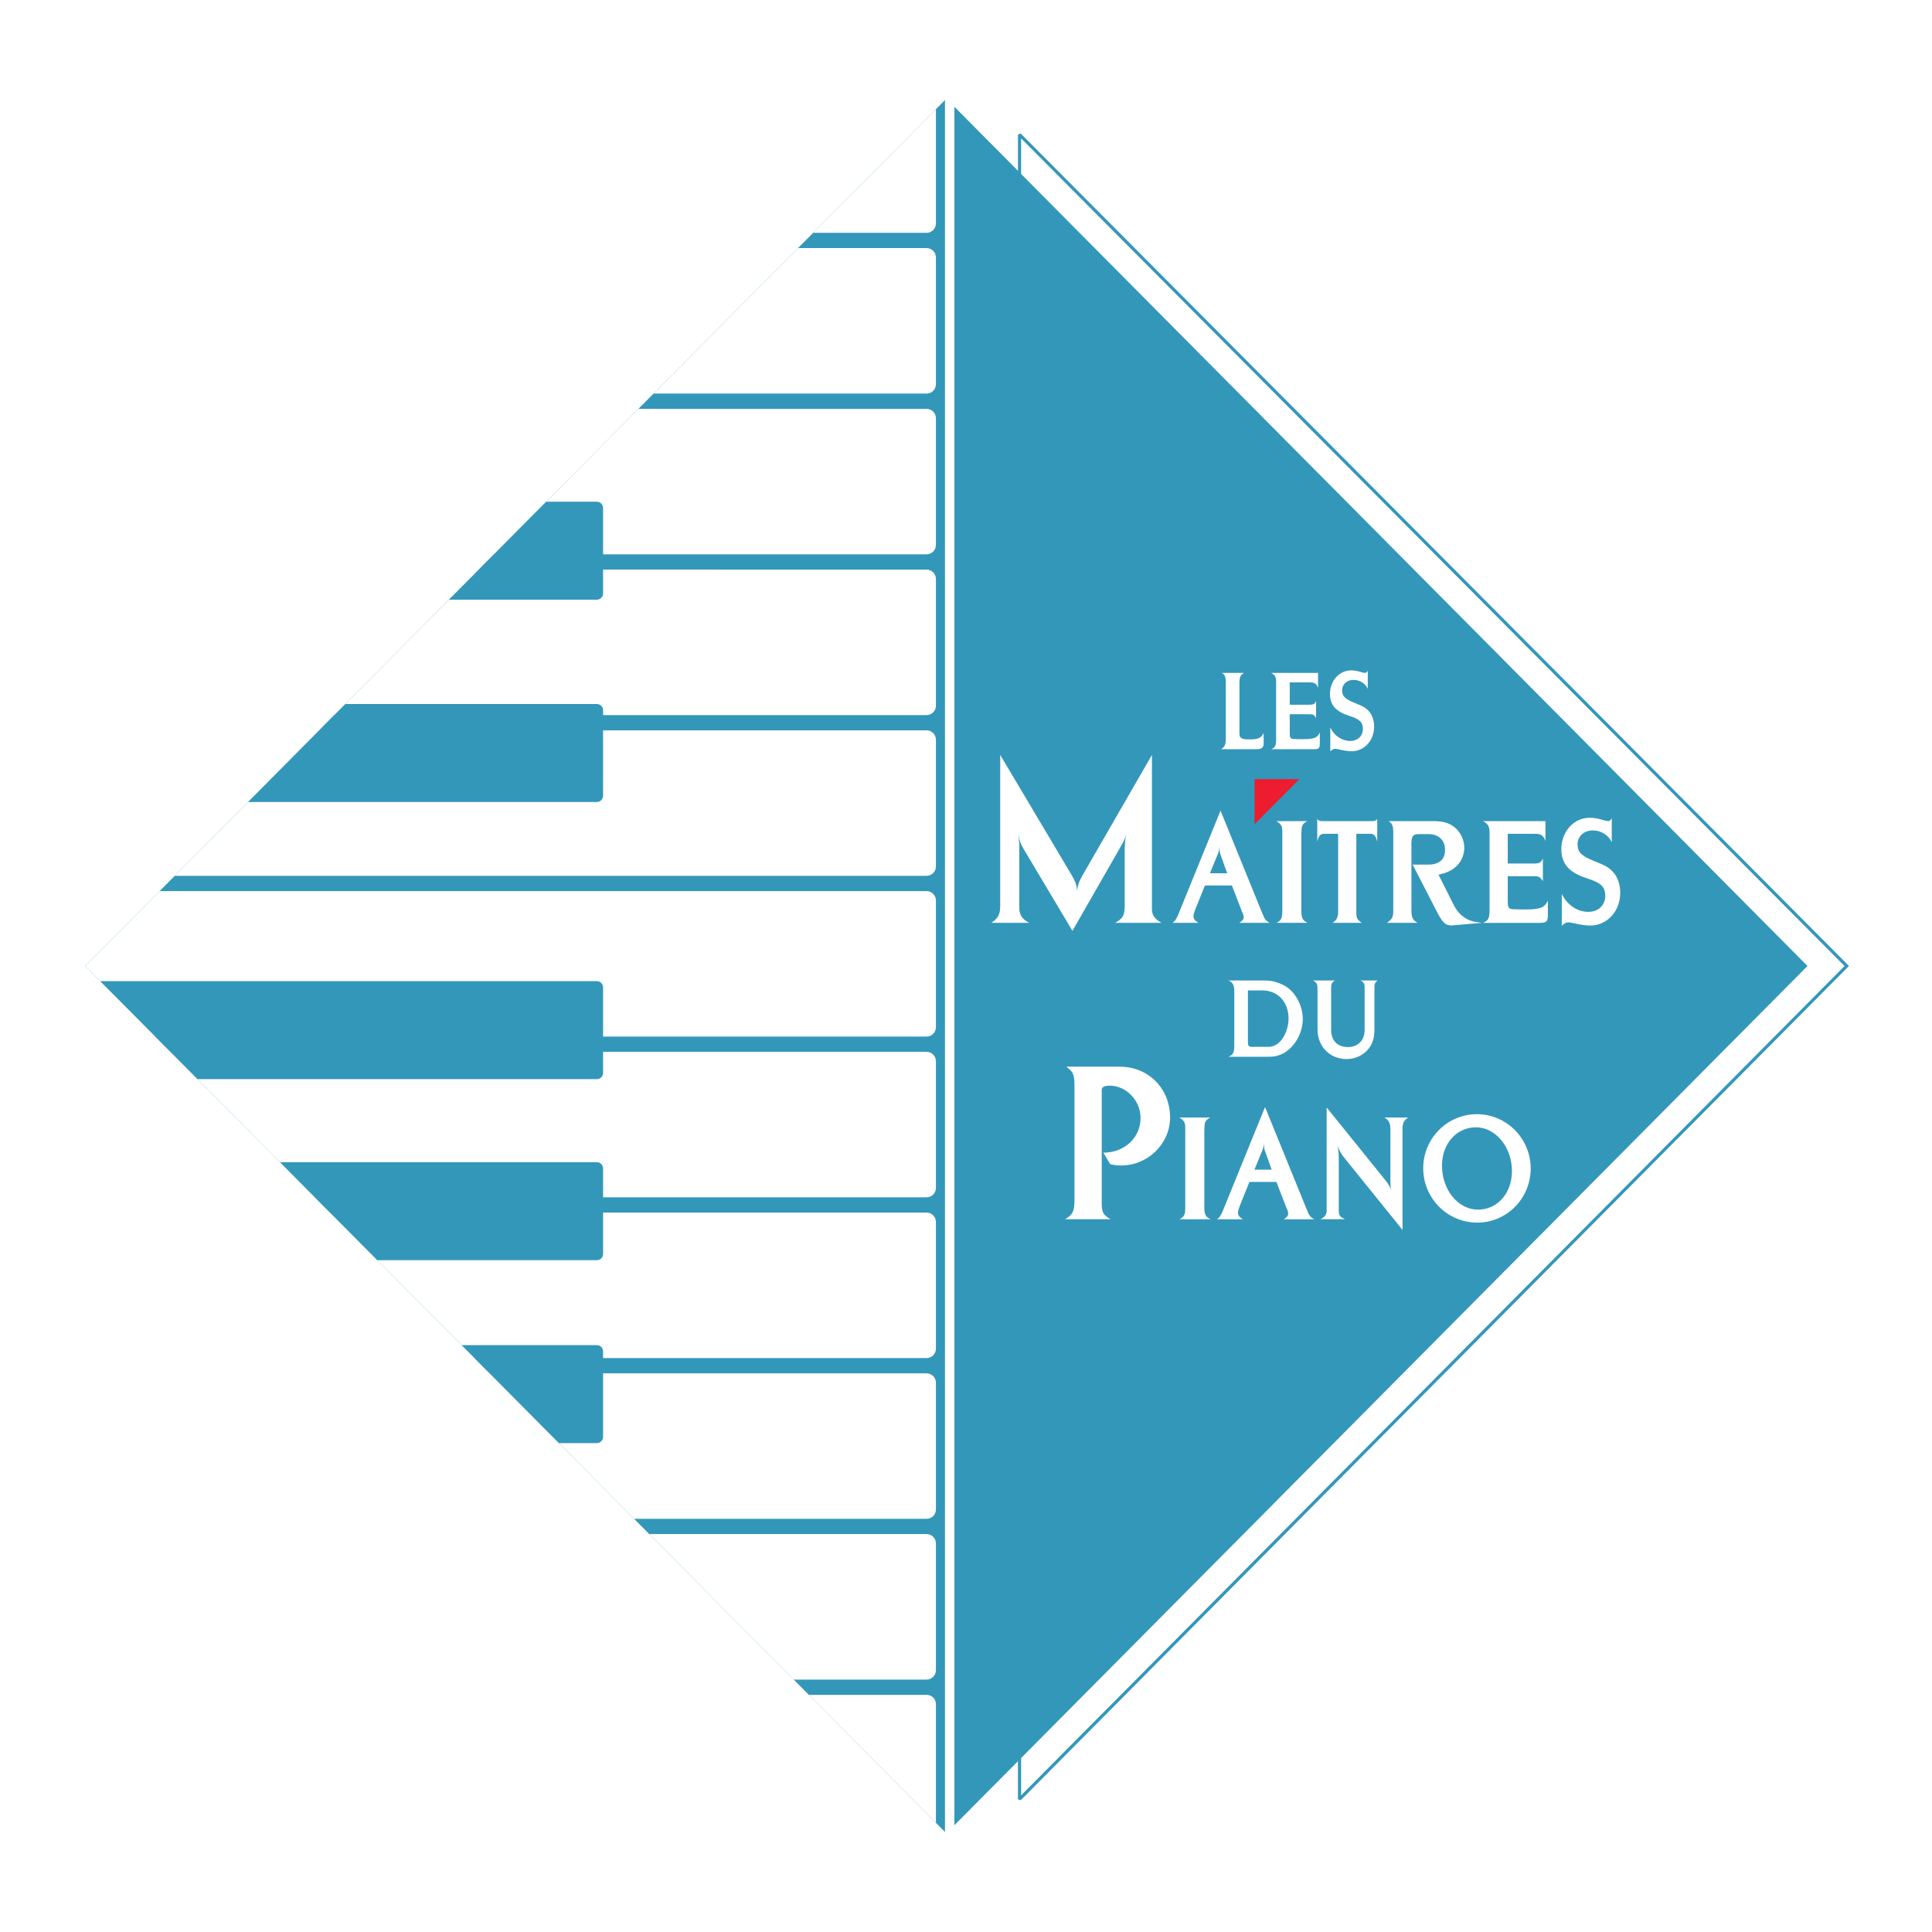 <?xml version="1.0" encoding="utf-8"?>
<!-- Generator: Adobe Illustrator 13.0.0, SVG Export Plug-In . SVG Version: 6.00 Build 14948)  -->
<!DOCTYPE svg PUBLIC "-//W3C//DTD SVG 1.0//EN" "http://www.w3.org/TR/2001/REC-SVG-20010904/DTD/svg10.dtd">
<svg version="1.0" id="Layer_1" xmlns="http://www.w3.org/2000/svg" xmlns:xlink="http://www.w3.org/1999/xlink" x="0px" y="0px"
	 width="192.756px" height="192.756px" viewBox="0 0 192.756 192.756" enable-background="new 0 0 192.756 192.756"
	 xml:space="preserve">
<g>
	<polygon fill-rule="evenodd" clip-rule="evenodd" fill="#FFFFFF" points="0,0 192.756,0 192.756,192.756 0,192.756 0,0 	"/>
	<polygon fill-rule="evenodd" clip-rule="evenodd" fill="#3397BA" points="180.997,96.378 94.75,9.512 8.504,96.378 94.75,183.244 
		180.997,96.378 	"/>
	<path fill-rule="evenodd" clip-rule="evenodd" fill="#FFFFFF" d="M92.444,119.457c0.516,0,0.934-0.42,0.934-0.939v-12.637
		c0-0.52-0.418-0.939-0.934-0.939H17.005l14.414,14.516H92.444L92.444,119.457z"/>
	<path fill-rule="evenodd" clip-rule="evenodd" fill="#FFFFFF" d="M92.444,135.496c0.516,0,0.934-0.422,0.934-0.941V121.92
		c0-0.52-0.418-0.941-0.934-0.941H32.929l14.414,14.518H92.444L92.444,135.496z"/>
	<path fill-rule="evenodd" clip-rule="evenodd" fill="#FFFFFF" d="M92.444,151.533c0.516,0,0.934-0.42,0.934-0.939v-12.637
		c0-0.52-0.418-0.939-0.934-0.939H48.853l14.414,14.516H92.444L92.444,151.533z"/>
	<path fill-rule="evenodd" clip-rule="evenodd" fill="#FFFFFF" d="M92.444,103.42c0.516,0,0.934-0.422,0.934-0.941V89.844
		c0-0.52-0.418-0.941-0.934-0.941H15.926l-7.422,7.476l6.991,7.042H92.444L92.444,103.42z"/>
	<path fill-rule="evenodd" clip-rule="evenodd" fill="#FFFFFF" d="M92.444,87.382c0.516,0,0.934-0.421,0.934-0.941V73.806
		c0-0.52-0.418-0.941-0.934-0.941H31.85L17.436,87.382H92.444L92.444,87.382z"/>
	<path fill-rule="evenodd" clip-rule="evenodd" fill="#FFFFFF" d="M92.444,71.344c0.516,0,0.934-0.421,0.934-0.941V57.768
		c0-0.52-0.418-0.941-0.934-0.941H47.773L33.36,71.344H92.444L92.444,71.344z"/>
	<path fill-rule="evenodd" clip-rule="evenodd" fill="#FFFFFF" d="M92.444,55.306c0.516,0,0.934-0.421,0.934-0.941V41.729
		c0-0.52-0.418-0.941-0.934-0.941H63.696L49.283,55.306H92.444L92.444,55.306z"/>
	<path fill-rule="evenodd" clip-rule="evenodd" fill="#FFFFFF" d="M92.444,39.268c0.516,0,0.934-0.421,0.934-0.941V25.692
		c0-0.52-0.418-0.941-0.934-0.941H79.62L65.207,39.268H92.444L92.444,39.268z"/>
	<path fill-rule="evenodd" clip-rule="evenodd" fill="#FFFFFF" d="M92.444,23.23c0.516,0,0.934-0.421,0.934-0.941V10.894
		L81.13,23.23H92.444L92.444,23.23z"/>
	<path fill-rule="evenodd" clip-rule="evenodd" fill="#FFFFFF" d="M92.444,167.572c0.516,0,0.934-0.422,0.934-0.941v-12.635
		c0-0.52-0.418-0.941-0.934-0.941H64.776l14.414,14.518H92.444L92.444,167.572z"/>
	<path fill-rule="evenodd" clip-rule="evenodd" fill="#FFFFFF" d="M93.378,181.861v-11.828c0-0.52-0.418-0.939-0.934-0.939H80.7
		L93.378,181.861L93.378,181.861z"/>
	<path fill-rule="evenodd" clip-rule="evenodd" fill="#3397BA" d="M59.547,80.016c0.344,0,0.623-0.281,0.623-0.627v-8.523
		c0-0.347-0.279-0.627-0.623-0.627h-25.09l-9.708,9.778H59.547L59.547,80.016z"/>
	<path fill-rule="evenodd" clip-rule="evenodd" fill="#3397BA" d="M59.547,59.83c0.344,0,0.623-0.281,0.623-0.627v-8.523
		c0-0.347-0.279-0.627-0.623-0.627h-5.048l-9.708,9.777H59.547L59.547,59.83z"/>
	<path fill-rule="evenodd" clip-rule="evenodd" fill="#3397BA" d="M59.547,107.666c0.344,0,0.623-0.279,0.623-0.627v-8.521
		c0-0.348-0.279-0.629-0.623-0.629H10.004l9.708,9.777H59.547L59.547,107.666z"/>
	<path fill-rule="evenodd" clip-rule="evenodd" fill="#3397BA" d="M59.547,125.729c0.344,0,0.623-0.279,0.623-0.627v-8.521
		c0-0.348-0.279-0.629-0.623-0.629H27.938l9.708,9.777H59.547L59.547,125.729z"/>
	<path fill-rule="evenodd" clip-rule="evenodd" fill="#3397BA" d="M59.547,143.979c0.344,0,0.623-0.279,0.623-0.627v-8.521
		c0-0.348-0.279-0.629-0.623-0.629h-13.49l9.708,9.777H59.547L59.547,143.979z"/>
	<polygon fill-rule="evenodd" clip-rule="evenodd" fill="#3397BA" points="94.75,183.244 180.997,96.378 94.75,9.512 94.75,183.244 
			"/>
	<polyline fill="none" stroke="#FFFFFF" stroke-width="0.941" stroke-miterlimit="2.613" points="94.75,183.244 180.997,96.378 
		94.75,9.512 94.75,183.244 	"/>
	<path fill-rule="evenodd" clip-rule="evenodd" fill="#FFFFFF" d="M126.074,73.117v1.039v0.057c0,0.366-0.215,0.536-0.703,0.536
		h-0.079h-3.479c0.396-0.228,0.486-0.445,0.486-1.175v-5.501c0-0.537-0.091-0.753-0.385-0.936h2.188L124,67.215
		c-0.26,0.183-0.339,0.411-0.339,0.913v5.011v0.08c0,0.411,0.226,0.548,0.917,0.548h0.215
		C125.53,73.767,125.87,73.596,126.074,73.117L126.074,73.117z"/>
	<path fill-rule="evenodd" clip-rule="evenodd" fill="#FFFFFF" d="M126.831,74.749c0.396-0.17,0.487-0.342,0.487-0.981v-5.764
		c0-0.457-0.103-0.65-0.487-0.867h4.67v1.472l-0.035-0.068c-0.147-0.354-0.328-0.457-0.77-0.457h-2.019v2.226h1.961
		c0.431,0,0.532-0.068,0.669-0.388v1.712c-0.193-0.32-0.295-0.376-0.681-0.376h-1.949v1.837v0.114
		c0.012,0.104,0.012,0.184,0.012,0.206c0.012,0.091,0.033,0.171,0.092,0.216c0.09,0.091,0.158,0.103,0.565,0.103l0.159,0.011h0.556
		c1.042,0,1.394-0.148,1.619-0.662v1.074c0,0.49-0.101,0.593-0.601,0.593h-0.079h-0.17H126.831L126.831,74.749z"/>
	<path fill-rule="evenodd" clip-rule="evenodd" fill="#FFFFFF" d="M132.723,74.966v-2.375c0.419,0.834,1.167,1.335,1.982,1.335
		c0.748,0,1.27-0.49,1.27-1.198c0-0.685-0.307-0.97-1.404-1.324c-1.305-0.422-1.882-1.084-1.882-2.169
		c0-1.312,0.929-2.351,2.119-2.351c0.328,0,0.657,0.058,1.077,0.194c0.101,0.022,0.249,0.057,0.306,0.057
		c0.112,0,0.169-0.045,0.271-0.217v1.804c-0.238-0.537-0.805-0.891-1.416-0.891c-0.669,0-1.146,0.445-1.146,1.05
		c0,0.559,0.295,0.867,1.19,1.221c0.929,0.365,1.212,0.536,1.519,0.901c0.317,0.377,0.487,0.902,0.487,1.507
		c0,1.37-0.985,2.442-2.244,2.442c-0.307,0-0.657-0.045-1.28-0.183c-0.148-0.034-0.262-0.058-0.352-0.058
		C133.039,74.714,132.893,74.794,132.723,74.966L132.723,74.966z"/>
	<path fill-rule="evenodd" clip-rule="evenodd" fill="#FFFFFF" d="M116.969,92.072c0.226-0.122,0.408-0.38,0.634-0.943l4.169-10.254
		l4.185,10.285c0.228,0.563,0.348,0.715,0.725,0.913h-3.036c0.303-0.198,0.439-0.35,0.439-0.548c0-0.122-0.047-0.259-0.092-0.411
		l-0.076-0.152l-1.012-2.618h-2.688l-0.952,2.358c-0.12,0.319-0.195,0.563-0.195,0.715c0,0.259,0.181,0.487,0.513,0.654H116.969
		L116.969,92.072z M120.714,87.128h1.723l-0.589-1.644c-0.151-0.38-0.182-0.562-0.196-1.034c-0.03,0.411-0.061,0.578-0.167,0.807
		l-0.091,0.213L120.714,87.128L120.714,87.128z"/>
	<path fill-rule="evenodd" clip-rule="evenodd" fill="#FFFFFF" d="M127.344,81.924h3.082c-0.469,0.259-0.575,0.442-0.575,1.035
		l-0.015,0.228v7.683c0,0.73,0.138,0.99,0.635,1.203h-3.127c0.484-0.228,0.59-0.441,0.59-1.203v-7.743v-0.138
		C127.934,82.396,127.828,82.229,127.344,81.924L127.344,81.924z"/>
	<path fill-rule="evenodd" clip-rule="evenodd" fill="#FFFFFF" d="M132.948,92.072c0.423-0.259,0.56-0.563,0.56-1.203v-7.683h-1.404
		c-0.363,0-0.545,0.198-0.681,0.792v-2.312c0.046,0.167,0.212,0.258,0.423,0.258h0.061h4.954c0.333,0,0.484-0.06,0.545-0.258v2.312
		c-0.138-0.594-0.317-0.792-0.694-0.792h-1.391v7.714c0,0.715,0.046,0.821,0.543,1.171H132.948L132.948,92.072z"/>
	<path fill-rule="evenodd" clip-rule="evenodd" fill="#FFFFFF" d="M143.522,87.265l1.45,2.891c0.332,0.669,0.65,1.05,1.117,1.369
		c0.469,0.32,0.848,0.441,1.768,0.548l-2.87,0.244c-0.045,0-0.09,0.015-0.135,0.015c-0.649,0-0.907-0.244-1.526-1.43l-2.386-4.641
		h1.555c1.103,0,1.678-0.502,1.678-1.476c0-0.943-0.636-1.567-1.647-1.567h-0.937c-0.604,0-0.755,0.182-0.77,0.867v0.289v6.48
		c0,0.67,0.15,0.975,0.618,1.218h-3.065c0.528-0.365,0.634-0.563,0.634-1.218v-7.773c0-0.685-0.105-0.959-0.483-1.157h4.518
		c0.966,0,1.585,0.198,2.115,0.64c0.572,0.471,0.935,1.263,0.935,2.008c0,0.988-0.527,1.841-1.435,2.312
		C144.278,87.082,144.067,87.143,143.522,87.265L143.522,87.265z"/>
	<path fill-rule="evenodd" clip-rule="evenodd" fill="#FFFFFF" d="M147.965,92.072c0.528-0.228,0.65-0.457,0.65-1.308v-7.683
		c0-0.609-0.137-0.867-0.65-1.157h6.224v1.963l-0.046-0.091c-0.195-0.472-0.438-0.609-1.027-0.609h-2.688v2.967h2.612
		c0.575,0,0.711-0.091,0.893-0.517v2.282c-0.257-0.426-0.393-0.502-0.907-0.502h-2.598v2.45v0.152
		c0.016,0.137,0.016,0.244,0.016,0.274c0.015,0.122,0.045,0.229,0.12,0.29c0.122,0.121,0.212,0.136,0.756,0.136l0.211,0.016h0.74
		c1.39,0,1.858-0.198,2.16-0.883v1.43c0,0.655-0.136,0.792-0.801,0.792h-0.104h-0.228H147.965L147.965,92.072z"/>
	<path fill-rule="evenodd" clip-rule="evenodd" fill="#FFFFFF" d="M155.82,92.361v-3.165c0.559,1.111,1.557,1.78,2.644,1.78
		c0.996,0,1.691-0.655,1.691-1.598c0-0.913-0.408-1.292-1.873-1.765c-1.737-0.562-2.508-1.445-2.508-2.891
		c0-1.75,1.24-3.134,2.824-3.134c0.438,0,0.877,0.076,1.436,0.258c0.136,0.03,0.332,0.076,0.407,0.076
		c0.152,0,0.228-0.06,0.364-0.289v2.404c-0.318-0.715-1.074-1.187-1.89-1.187c-0.891,0-1.524,0.593-1.524,1.399
		c0,0.746,0.393,1.157,1.585,1.628c1.24,0.487,1.617,0.715,2.024,1.202c0.423,0.502,0.65,1.203,0.65,2.009
		c0,1.826-1.314,3.255-2.992,3.255c-0.407,0-0.875-0.061-1.706-0.244c-0.196-0.045-0.348-0.075-0.469-0.075
		C156.243,92.027,156.047,92.133,155.82,92.361L155.82,92.361z"/>
	<path fill-rule="evenodd" clip-rule="evenodd" fill="#FFFFFF" d="M122.545,105.436c0.464-0.172,0.6-0.422,0.6-1.062v-5.545
		c0-0.549-0.192-0.869-0.6-1.006h3.388c0.691,0,0.851,0.023,1.325,0.148c0.455,0.127,0.862,0.32,1.214,0.57
		c0.905,0.674,1.507,1.918,1.507,3.129c0,1.529-0.975,3.08-2.244,3.561c-0.477,0.182-0.668,0.205-1.54,0.205H122.545
		L122.545,105.436z M124.505,98.814v5.092c0,0.457,0.057,0.525,0.441,0.537h0.159h1.065c0.215,0,0.362,0,0.42,0
		c0.373-0.012,0.713-0.16,0.984-0.389c0.59-0.525,0.987-1.484,0.987-2.432c0-1.654-1.077-2.809-2.618-2.809H124.505L124.505,98.814z
		"/>
	<path fill-rule="evenodd" clip-rule="evenodd" fill="#FFFFFF" d="M130.983,97.822h2.199c-0.306,0.195-0.374,0.354-0.374,0.787
		v4.133c0,1.084,0.622,1.723,1.688,1.723c0.986,0,1.654-0.684,1.654-1.689v-4.268c0-0.365-0.113-0.549-0.419-0.686h1.712
		c-0.238,0.172-0.317,0.332-0.317,0.639v0.08v4.189c0,0.912-0.228,1.553-0.749,2.088c-0.532,0.549-1.246,0.844-2.028,0.844
		c-1.678,0-2.9-1.254-2.9-2.967v-0.25v-3.791C131.449,98.176,131.347,97.994,130.983,97.822L130.983,97.822z"/>
	<path fill-rule="evenodd" clip-rule="evenodd" fill="#FFFFFF" d="M106.247,121.645c0.771-0.434,0.953-0.799,0.953-1.895v-11.273
		c0-1.277-0.092-1.506-0.816-2.053h5.348c2.854,0,5.008,2.191,5.008,5.066c0,2.623-2.221,4.791-4.872,4.791
		c-0.454,0-0.634-0.021-1.109-0.137l-0.681-1.141c2.13,0,3.715-1.506,3.715-3.469c0-1.734-1.427-3.219-3.08-3.219
		c-0.521,0-0.793,0.139-0.793,0.412v0.297v0.137v10.771v0.182c0,0.822,0.158,1.119,0.883,1.529H106.247L106.247,121.645z"/>
	<path fill-rule="evenodd" clip-rule="evenodd" fill="#FFFFFF" d="M117.664,111.496h3.08c-0.468,0.26-0.573,0.441-0.573,1.035
		l-0.015,0.229v7.684c0,0.73,0.135,0.988,0.634,1.201h-3.126c0.482-0.229,0.589-0.441,0.589-1.201v-7.744v-0.137
		C118.253,111.969,118.146,111.801,117.664,111.496L117.664,111.496z"/>
	<path fill-rule="evenodd" clip-rule="evenodd" fill="#FFFFFF" d="M121.408,121.645c0.228-0.121,0.409-0.379,0.636-0.943
		l4.169-10.254l4.186,10.283c0.225,0.564,0.346,0.717,0.725,0.914h-3.037c0.303-0.197,0.438-0.35,0.438-0.549
		c0-0.121-0.046-0.258-0.091-0.41l-0.075-0.15l-1.013-2.617h-2.688l-0.951,2.357c-0.121,0.32-0.197,0.562-0.197,0.715
		c0,0.26,0.182,0.488,0.515,0.654H121.408L121.408,121.645z M125.155,116.699h1.723l-0.589-1.643
		c-0.151-0.381-0.183-0.562-0.197-1.035c-0.029,0.412-0.061,0.578-0.166,0.809l-0.09,0.211L125.155,116.699L125.155,116.699z"/>
	<path fill-rule="evenodd" clip-rule="evenodd" fill="#FFFFFF" d="M131.726,121.645c0.468-0.229,0.634-0.457,0.634-0.883v-0.182
		v-10.088l5.846,7.242c0.317,0.396,0.468,0.656,0.62,1.066c-0.091-0.336-0.106-0.488-0.106-1.219v-4.928
		c0-0.594-0.15-0.885-0.589-1.158h2.372c-0.409,0.244-0.574,0.549-0.574,1.111v0.123v9.98l-5.589-6.924
		c-0.529-0.639-0.665-0.867-0.877-1.445c0.076,0.518,0.106,0.762,0.106,1.219v5.02v0.15c0,0.473,0.09,0.656,0.452,0.822l0.167,0.092
		H131.726L131.726,121.645z"/>
	<path fill-rule="evenodd" clip-rule="evenodd" fill="#FFFFFF" d="M152.72,116.594c-0.015,2.982-2.387,5.387-5.332,5.387
		c-2.99,0-5.393-2.436-5.393-5.432c0-2.969,2.402-5.387,5.348-5.387C150.317,111.162,152.72,113.598,152.72,116.594L152.72,116.594z
		 M143.868,116.291c0,2.418,1.601,4.395,3.595,4.395c1.935,0,3.385-1.643,3.385-3.848c0-2.389-1.633-4.367-3.595-4.367
		C145.318,112.471,143.868,114.113,143.868,116.291L143.868,116.291z"/>
	<polygon fill-rule="evenodd" clip-rule="evenodd" fill="#ED1C2E" points="129.635,77.733 125.168,77.733 125.168,82.232 
		129.635,77.733 	"/>
	<path fill-rule="evenodd" clip-rule="evenodd" fill="#FFFFFF" d="M98.909,92.072c0.68-0.457,0.883-0.867,0.883-1.712v-15.04
		l7.07,11.891c0.453,0.775,0.566,1.073,0.612,1.757c0.022-0.548,0.157-0.982,0.52-1.621l6.935-12.027v15.017v0.365
		c0,0.594,0.272,0.981,0.952,1.37h-4.622c0.771-0.434,0.951-0.73,0.951-1.757v-5.409c0-0.547,0.046-1.164,0.137-1.666
		c-0.114,0.479-0.25,0.753-0.59,1.324l-4.759,8.307l-4.779-8.01l-0.183-0.319c-0.204-0.342-0.317-0.685-0.453-1.301
		c0.021,0.16,0.021,0.251,0.046,0.32c0.022,0.228,0.045,0.342,0.045,0.388c0.022,0.114,0.022,0.251,0.022,0.411v0.228v5.796v0.183
		c0,0.708,0.271,1.118,0.975,1.506H98.909L98.909,92.072z"/>
	<polyline fill="none" stroke="#3397BA" stroke-width="0.314" stroke-miterlimit="2.613" points="101.719,116.762 
		101.719,179.504 184.252,96.378 101.72,13.428 101.719,70.445 	"/>
</g>
</svg>
